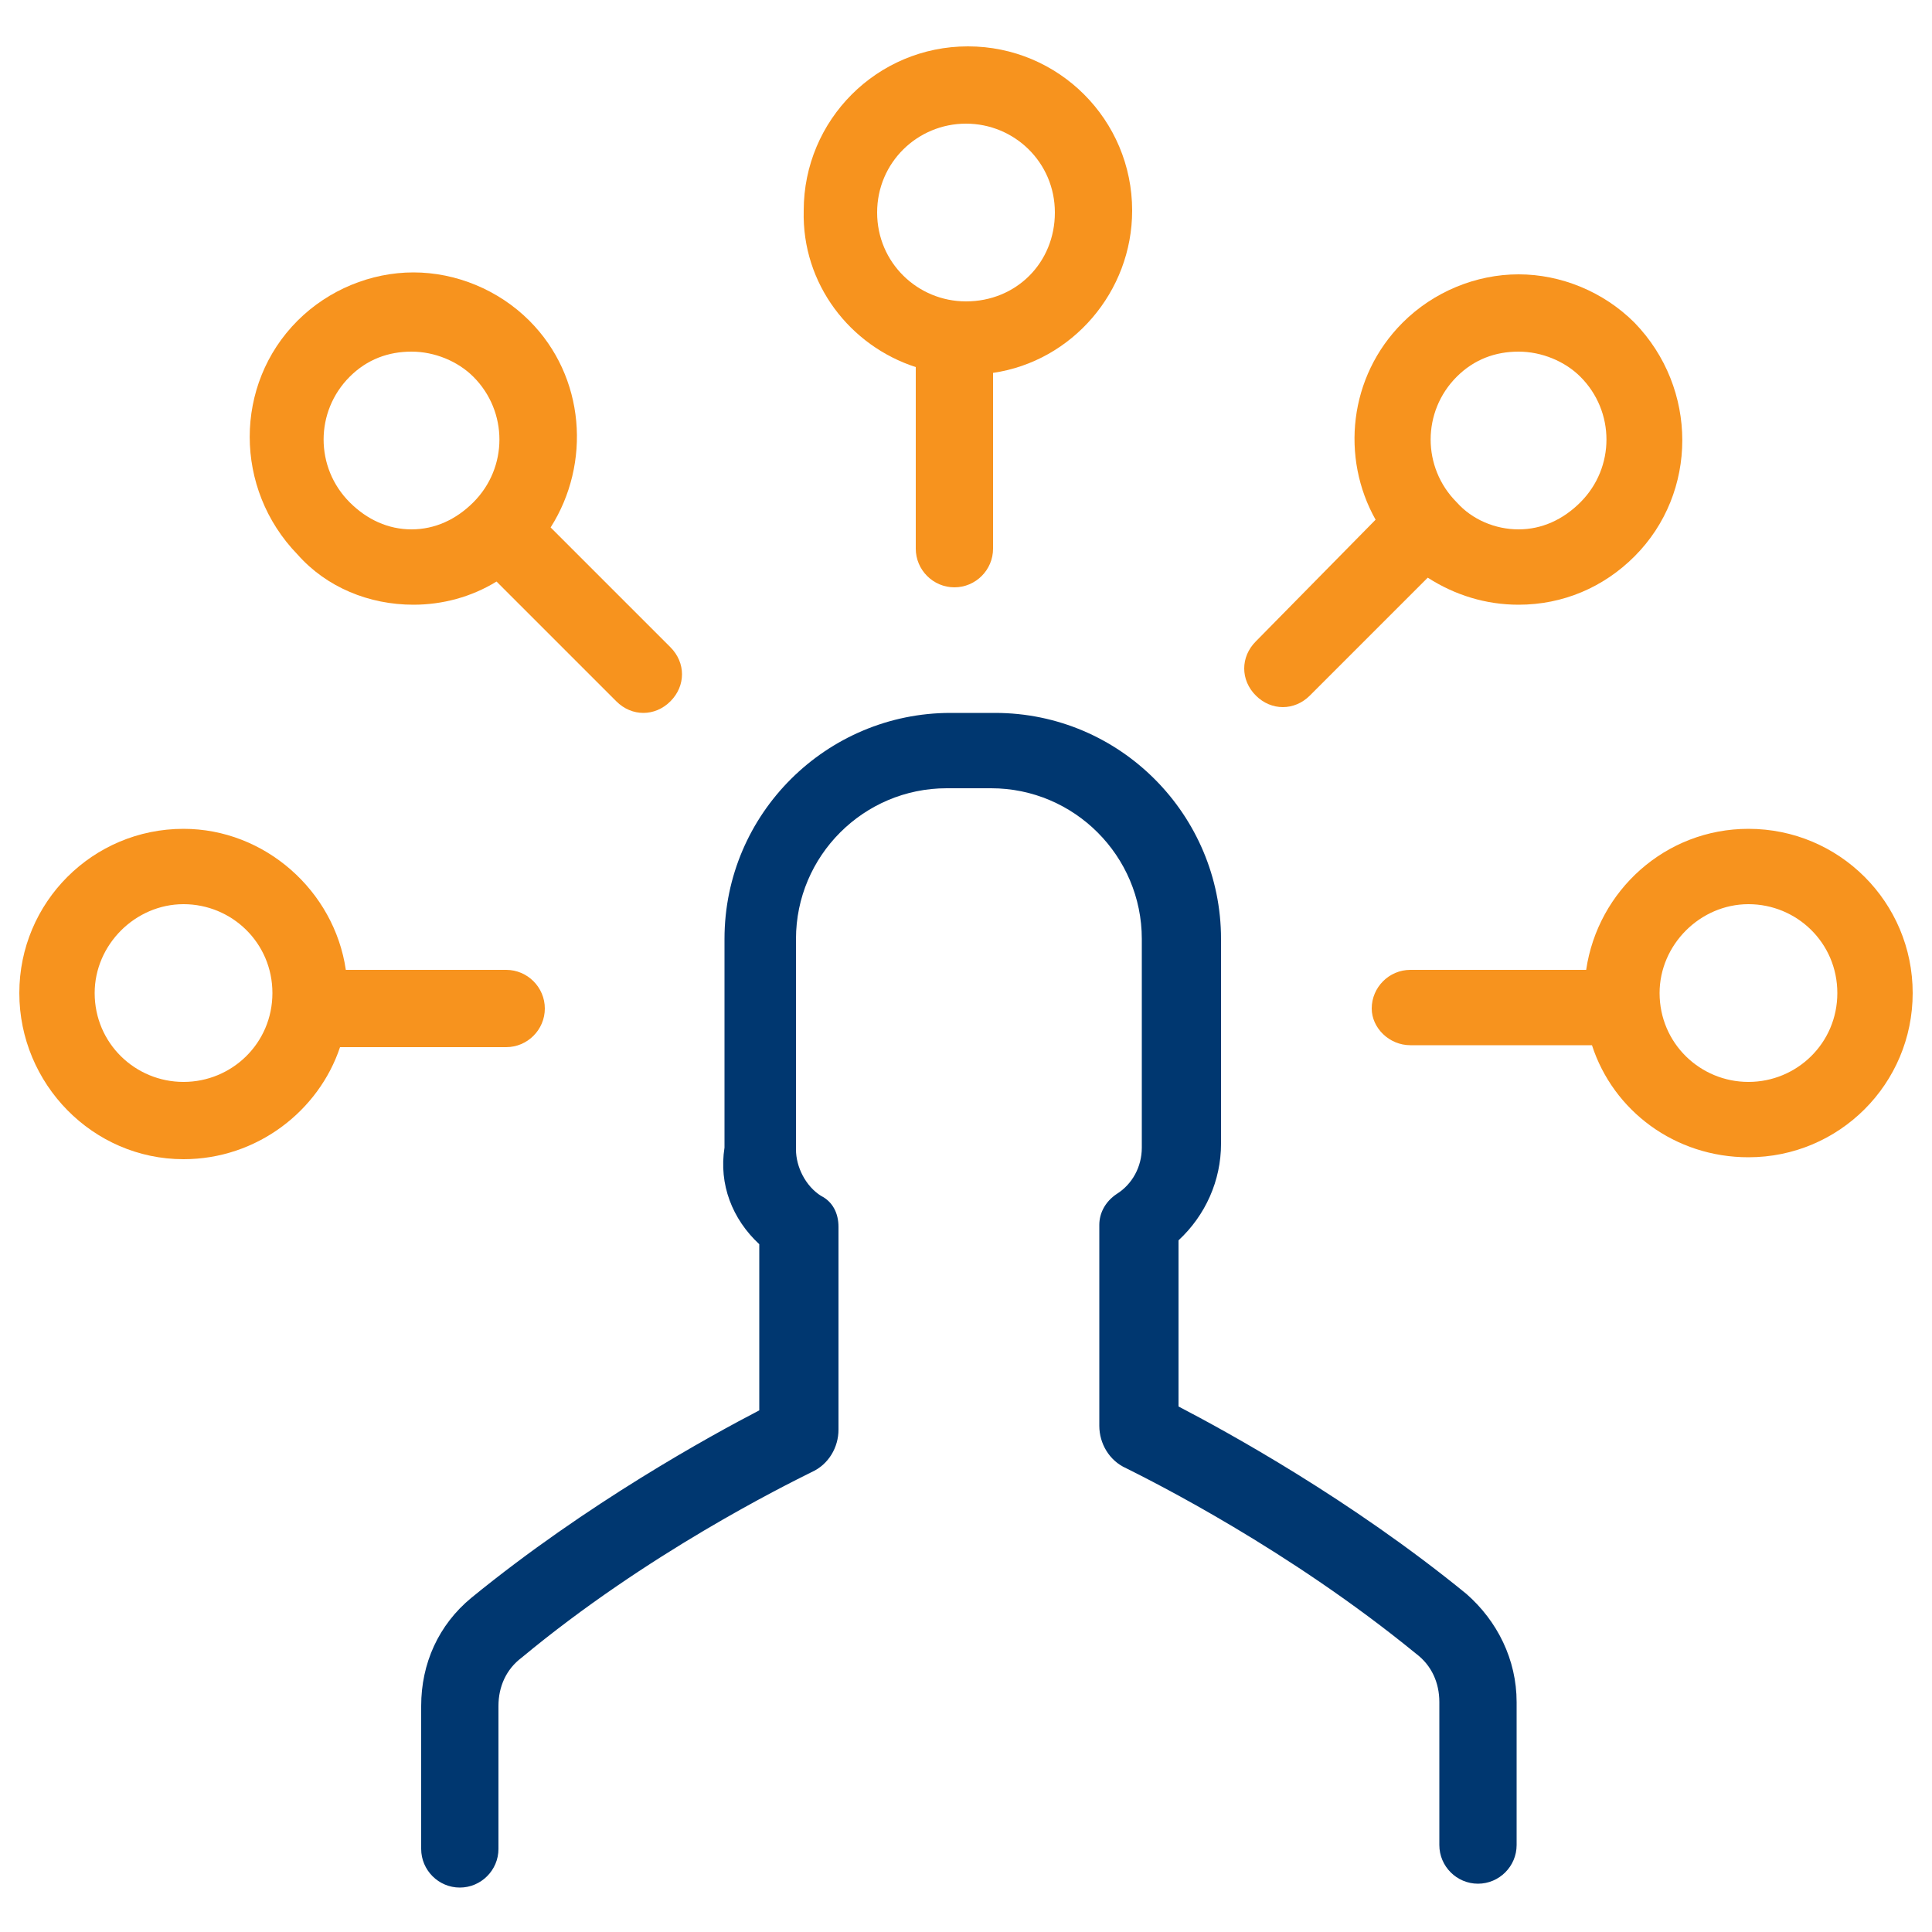 <?xml version="1.0" encoding="utf-8"?>
<!-- Generator: Adobe Illustrator 22.0.0, SVG Export Plug-In . SVG Version: 6.00 Build 0)  -->
<svg version="1.1" id="Capa_1" xmlns="http://www.w3.org/2000/svg" xmlns:xlink="http://www.w3.org/1999/xlink" x="0px" y="0px"
	 viewBox="0 0 100 100" style="enable-background:new 0 0 100 100;" xml:space="preserve">
<style type="text/css">
	.st0{fill:#F7931E;}
	.st1{fill:#003770;}
</style>
<g>
	<g>
		<path class="st0" d="M73,54.1h9.4c1.1,3.4,4.3,5.8,8.1,5.8c4.7,0,8.5-3.8,8.5-8.5s-3.8-8.5-8.5-8.5c-4.3,0-7.8,3.2-8.4,7.3H73
			c-1.1,0-2,0.9-2,2C71,53.2,71.9,54.1,73,54.1z M90.5,46.8c2.5,0,4.6,2,4.6,4.6S93,56,90.5,56s-4.6-2-4.6-4.6
			C85.9,48.9,88,46.8,90.5,46.8z"/>
		<path class="st0" d="M65,36c0.4,0.4,0.9,0.6,1.4,0.6s1-0.2,1.4-0.6l6.1-6.1c1.4,0.9,3,1.4,4.7,1.4c2.3,0,4.4-0.9,6-2.5
			c3.3-3.3,3.3-8.7,0-12.1c-1.6-1.6-3.8-2.5-6-2.5s-4.4,0.9-6,2.5c-2.8,2.8-3.2,7-1.4,10.2L65,33.2C64.2,34,64.2,35.2,65,36z
			 M75.4,19.5c0.9-0.9,2-1.3,3.2-1.3s2.4,0.5,3.2,1.3c1.8,1.8,1.8,4.7,0,6.5c-0.9,0.9-2,1.4-3.2,1.4s-2.4-0.5-3.2-1.4
			C73.6,24.2,73.6,21.3,75.4,19.5z"/>
		<path class="st0" d="M47.4,19v9.4c0,1.1,0.9,2,2,2s2-0.9,2-2v-9.1c4.1-0.6,7.2-4.2,7.2-8.4c0-4.7-3.8-8.5-8.5-8.5
			s-8.5,3.8-8.5,8.5C41.5,14.7,44,17.9,47.4,19z M50,6.4c2.5,0,4.6,2,4.6,4.6s-2,4.6-4.6,4.6c-2.5,0-4.6-2-4.6-4.6S47.5,6.4,50,6.4z
			"/>
		<path class="st0" d="M9.5,60c3.8,0,7-2.5,8.1-5.8h8.6c1.1,0,2-0.9,2-2s-0.9-2-2-2h-8.3c-0.6-4.1-4.2-7.3-8.4-7.3
			c-4.7,0-8.5,3.8-8.5,8.5C1,56.1,4.8,60,9.5,60z M9.5,46.8c2.5,0,4.6,2,4.6,4.6S12,56,9.5,56s-4.6-2-4.6-4.6
			C4.9,48.9,7,46.8,9.5,46.8z"/>
		<path class="st0" d="M21.4,31.3c1.5,0,3-0.4,4.3-1.2l6.2,6.2c0.4,0.4,0.9,0.6,1.4,0.6s1-0.2,1.4-0.6c0.8-0.8,0.8-2,0-2.8l-6.2-6.2
			c2.1-3.3,1.8-7.8-1.1-10.7c-1.6-1.6-3.8-2.5-6-2.5s-4.4,0.9-6,2.5c-3.3,3.3-3.3,8.7,0,12.1C16.9,30.4,19.1,31.3,21.4,31.3z
			 M18.1,19.5c0.9-0.9,2-1.3,3.2-1.3s2.4,0.5,3.2,1.3c1.8,1.8,1.8,4.7,0,6.5c-0.9,0.9-2,1.4-3.2,1.4S19,26.9,18.1,26
			C16.3,24.2,16.3,21.3,18.1,19.5z"/>
		<path class="st1" d="M39.3,64.4V73c-2.5,1.3-8.9,4.8-14.9,9.7c-1.7,1.4-2.6,3.4-2.6,5.6v7.4c0,1.1,0.9,2,2,2s2-0.9,2-2v-7.4
			c0-1,0.4-1.9,1.2-2.5c6.5-5.4,13.6-8.9,15-9.6c0.9-0.4,1.4-1.3,1.4-2.2V63.5c0-0.7-0.3-1.3-0.9-1.6c-0.8-0.5-1.3-1.5-1.3-2.4V48.6
			c0-4.3,3.5-7.8,7.8-7.8h2.3c4.3,0,7.8,3.5,7.8,7.8v10.8c0,1-0.5,1.9-1.3,2.4c-0.6,0.4-0.9,1-0.9,1.6v10.4c0,0.9,0.5,1.8,1.4,2.2
			c1.4,0.7,8.4,4.2,15,9.6c0.8,0.6,1.2,1.5,1.2,2.5v7.4c0,1.1,0.9,2,2,2s2-0.9,2-2v-7.4c0-2.2-1-4.2-2.6-5.6
			c-6-4.9-12.4-8.4-14.9-9.7v-8.6c1.4-1.3,2.2-3.1,2.2-5V48.6c0-6.4-5.2-11.7-11.7-11.7h-2.3c-6.4,0-11.7,5.2-11.7,11.7v10.8
			C37.2,61.3,37.9,63.1,39.3,64.4z"/>
	</g>
</g>
</svg>
